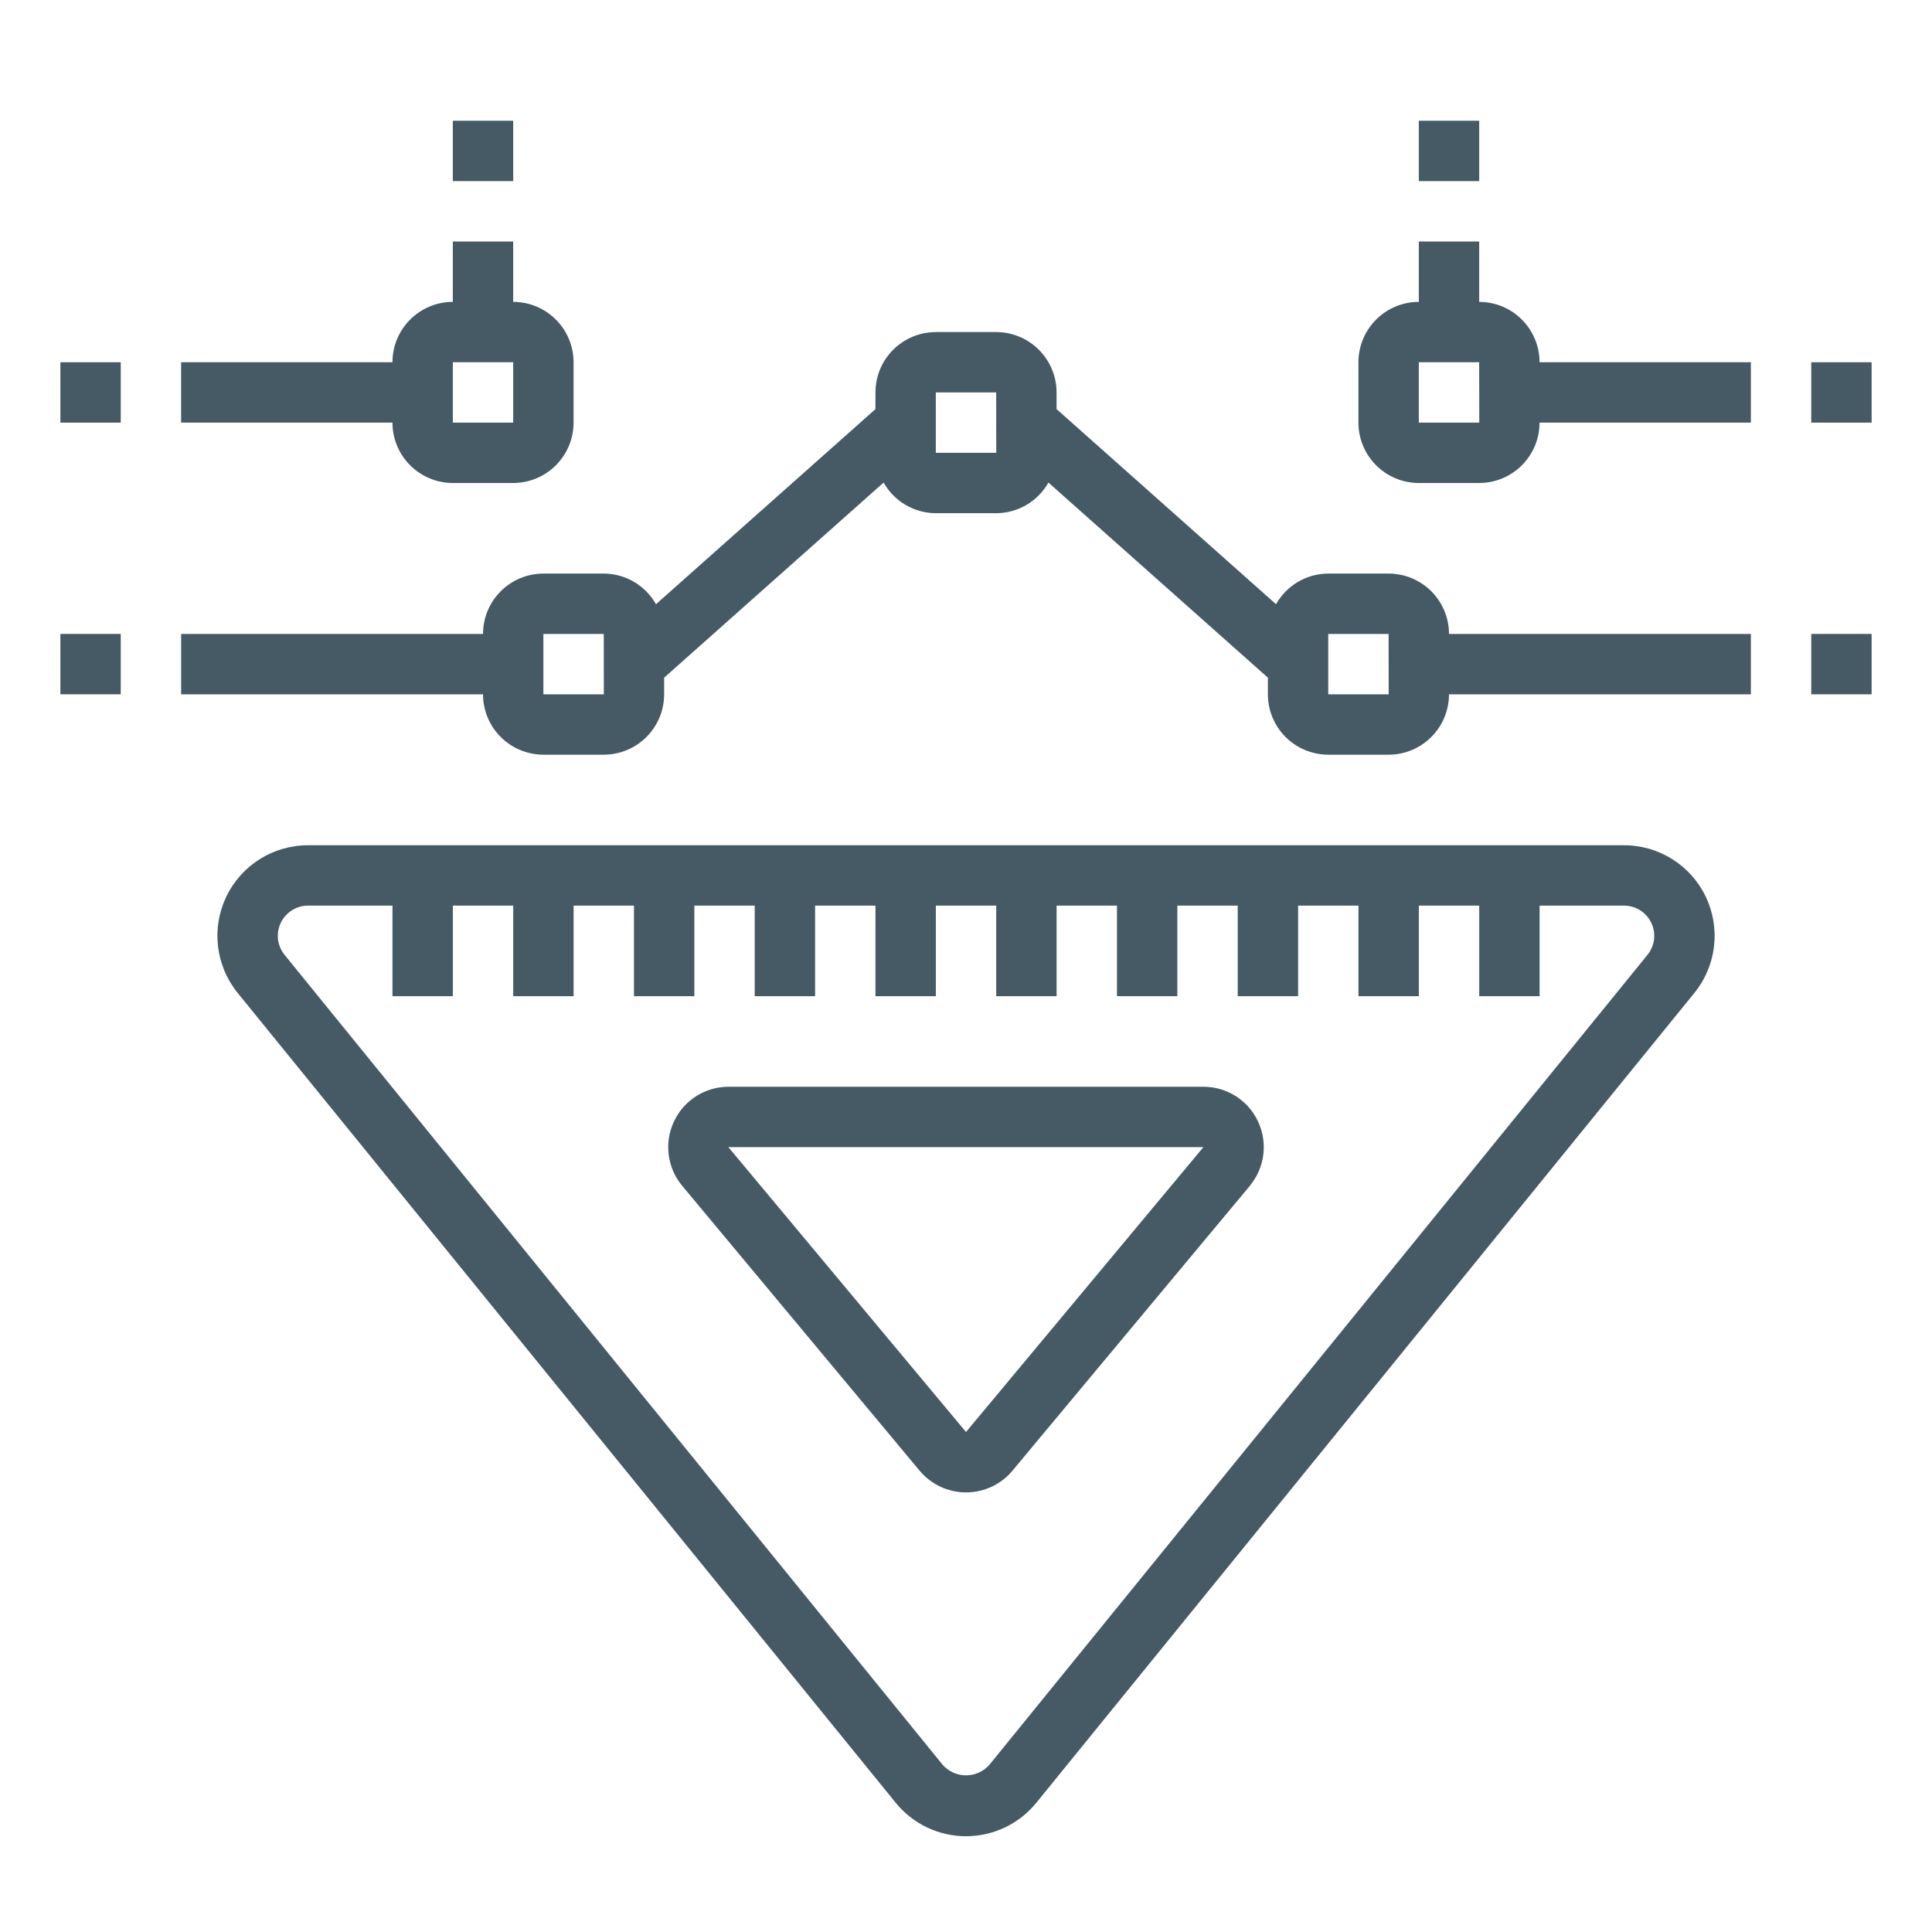 <?xml version="1.0" encoding="UTF-8"?>
<svg width="100pt" height="100pt" version="1.1" viewBox="0 0 100 100" xmlns="http://www.w3.org/2000/svg">
 <g fill="#455a64">
  <path d="m84.059 43.75h-68.117c-1.809 0-3.457 1.039-4.234 2.672-0.777 1.633-0.547 3.566 0.594 4.973l34.062 41.918c0.891 1.098 2.227 1.73 3.637 1.73s2.746-0.633 3.637-1.73l34.062-41.918c1.141-1.406 1.371-3.34 0.594-4.973-0.777-1.633-2.426-2.672-4.234-2.672zm1.215 5.672-34.062 41.922c-0.305 0.348-0.746 0.547-1.211 0.547s-0.906-0.199-1.211-0.547l-34.062-41.922c-0.379-0.469-0.457-1.113-0.195-1.656 0.258-0.543 0.809-0.891 1.41-0.891h4.371v4.688h3.125v-4.688h3.125v4.688h3.125v-4.688h3.125v4.688h3.125v-4.688h3.125v4.688h3.125v-4.688h3.125v4.688h3.125v-4.688h3.125v4.688h3.125v-4.688h3.125v4.688h3.125v-4.688h3.125v4.688h3.125v-4.688h3.125v4.688h3.125v-4.688h3.125v4.688h3.125v-4.688h4.371c0.602 0 1.152 0.348 1.41 0.891 0.262 0.543 0.184 1.188-0.195 1.656z"/>
  <path d="m62.289 56.25h-24.578c-1.215 0-2.316 0.703-2.828 1.801-0.516 1.098-0.348 2.394 0.426 3.324l12.289 14.746 0.004 0.004c0.594 0.711 1.473 1.121 2.398 1.121 0.93 0 1.809-0.41 2.402-1.121l12.289-14.746v-0.004c0.773-0.93 0.941-2.227 0.426-3.324-0.512-1.098-1.613-1.801-2.828-1.801zm-12.289 17.871-12.301-14.746h24.59z"/>
  <path d="m71.875 29.688h-3.125c-1.121 0.004-2.152 0.609-2.703 1.586l-11.359-10.098v-0.863c-0.004-1.727-1.398-3.121-3.125-3.125h-3.125c-1.727 0.004-3.121 1.398-3.125 3.125v0.863l-11.359 10.098c-0.551-0.977-1.582-1.582-2.703-1.586h-3.125c-1.727 0.004-3.121 1.398-3.125 3.125h-15.625v3.125h15.625c0.004 1.727 1.398 3.121 3.125 3.125h3.125c1.727-0.004 3.121-1.398 3.125-3.125v-0.863l11.359-10.098c0.551 0.977 1.582 1.582 2.703 1.586h3.125c1.121-0.004 2.152-0.609 2.703-1.586l11.359 10.098v0.863c0.004 1.727 1.398 3.121 3.125 3.125h3.125c1.727-0.004 3.121-1.398 3.125-3.125h15.625v-3.125h-15.625c-0.004-1.727-1.398-3.121-3.125-3.125zm-43.75 6.25v-3.125h3.125l0.004 3.125zm20.312-12.5v-3.125h3.125l0.004 3.125zm20.312 12.5v-3.125h3.125l0.004 3.125z"/>
  <path d="m76.562 15.625v-3.125h-3.125v3.125c-1.727 0.004-3.121 1.398-3.125 3.125v3.125c0.004 1.727 1.398 3.121 3.125 3.125h3.125c1.727-0.004 3.121-1.398 3.125-3.125h10.938v-3.125h-10.938c-0.004-1.727-1.398-3.121-3.125-3.125zm-3.125 6.25v-3.125h3.125l0.004 3.125z"/>
  <path d="m3.125 32.812h3.125v3.125h-3.125z"/>
  <path d="m93.75 32.812h3.125v3.125h-3.125z"/>
  <path d="m73.438 6.25h3.125v3.125h-3.125z"/>
  <path d="m93.75 18.75h3.125v3.125h-3.125z"/>
  <path d="m23.438 25h3.125c1.727-0.004 3.121-1.398 3.125-3.125v-3.125c-0.004-1.727-1.398-3.121-3.125-3.125v-3.125h-3.125v3.125c-1.727 0.004-3.121 1.398-3.125 3.125h-10.938v3.125h10.938c0.004 1.727 1.398 3.121 3.125 3.125zm0-6.25h3.125v3.125h-3.125z"/>
  <path d="m23.438 6.25h3.125v3.125h-3.125z"/>
  <path d="m3.125 18.75h3.125v3.125h-3.125z"/>
 </g>
</svg>
